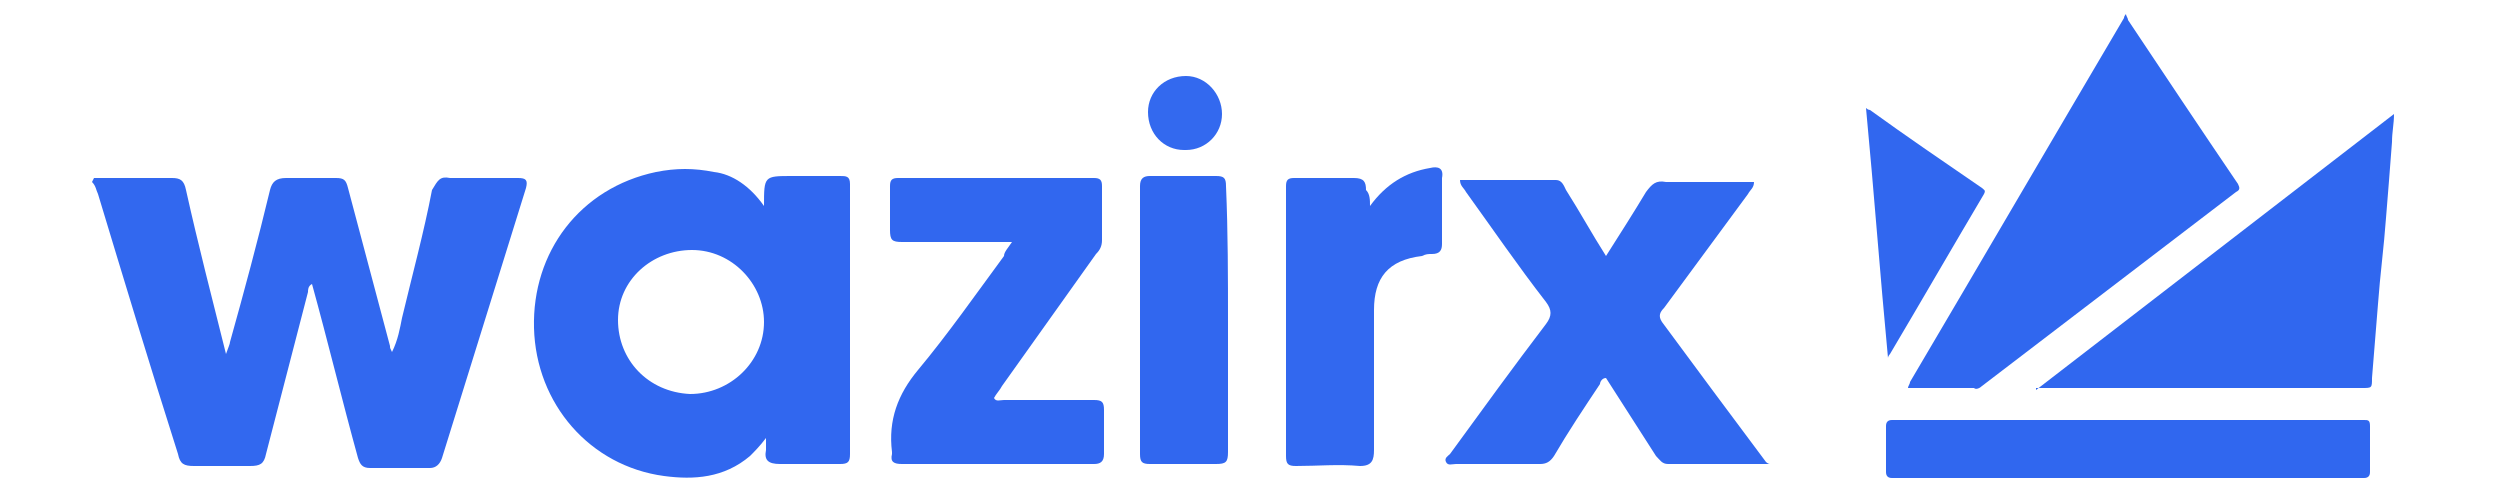 <svg xmlns="http://www.w3.org/2000/svg" xmlns:xlink="http://www.w3.org/1999/xlink" id="Layer_1" x="0px" y="0px" viewBox="0 0 125 25" style="enable-background:new 0 0 125 25;" xml:space="preserve"> <g> <path style="fill:#3067EF;" d="M106.3,0.7c0,0.1,0.1,0.2,0.1,0.3c1.8,2.7,3.6,5.4,5.5,8.2c0.1,0.2,0.1,0.3-0.1,0.4 c-4.2,3.2-8.5,6.5-12.7,9.7c-0.1,0.1-0.3,0.2-0.4,0.1c-1.1,0-2.2,0-3.3,0c0-0.1,0.1-0.2,0.1-0.3C99.1,13,102.6,7,106.2,0.9 C106.2,0.8,106.3,0.7,106.3,0.7L106.3,0.7L106.3,0.7z"></path> <path style="fill:#3067EF;" d="M101.8,19.5l17.9-13.8c0,0.5-0.1,0.9-0.1,1.4c-0.1,1.3-0.2,2.6-0.3,3.8c-0.1,1.4-0.3,2.9-0.4,4.3 c-0.1,1.2-0.2,2.5-0.3,3.7c0,0.5,0,0.5-0.5,0.5H101.8z"></path> <path style="fill:#3067EF;" d="M106.4,21c3.9,0,7.8,0,11.8,0c0.2,0,0.3,0,0.3,0.3c0,0.8,0,1.6,0,2.3c0,0.2-0.1,0.3-0.3,0.3 c-4.1,0-8.3,0-12.4,0c-3.7,0-7.5,0-11.2,0c-0.2,0-0.3-0.1-0.3-0.3c0-0.8,0-1.6,0-2.3c0-0.2,0.1-0.3,0.3-0.3 C98.6,21,102.5,21,106.4,21z"></path> <path style="fill:#3167EF;" d="M93.3,5.4c0.1,0.1,0.2,0.1,0.2,0.1c1.8,1.3,3.7,2.6,5.6,3.9c0.1,0.1,0.2,0.1,0.1,0.3 c-1.6,2.7-3.1,5.3-4.7,8c0,0-0.1,0.1-0.1,0.2C94,13.7,93.7,9.6,93.3,5.4z"></path> </g> <g> <path style="fill:#3268EF;" d="M4.7,8.9c1.3,0,2.6,0,3.9,0C9,8.9,9.2,9,9.3,9.5c0.6,2.7,1.3,5.4,2,8.2c0.1-0.3,0.2-0.5,0.2-0.6 c0.7-2.5,1.4-5.1,2-7.6c0.1-0.4,0.3-0.6,0.8-0.6c0.8,0,1.7,0,2.5,0c0.4,0,0.5,0.1,0.6,0.5c0.7,2.6,1.4,5.3,2.1,7.9 c0,0.1,0,0.1,0.1,0.3c0.3-0.6,0.4-1.2,0.5-1.7c0.5-2.1,1.1-4.3,1.5-6.4C21.9,9,22,8.8,22.5,8.9c1.1,0,2.3,0,3.4,0 c0.4,0,0.5,0.1,0.4,0.5c-1.4,4.5-2.8,9-4.2,13.5c-0.1,0.3-0.3,0.5-0.6,0.5c-1,0-2,0-3,0c-0.4,0-0.5-0.2-0.6-0.5 c-0.8-2.9-1.5-5.8-2.3-8.7c-0.2,0.1-0.2,0.3-0.2,0.4c-0.7,2.7-1.4,5.4-2.1,8.1c-0.1,0.5-0.3,0.6-0.8,0.6c-0.9,0-1.9,0-2.8,0 c-0.5,0-0.7-0.1-0.8-0.6C7.5,18.3,6.2,14,4.9,9.7C4.8,9.5,4.8,9.3,4.6,9.1L4.7,8.9z"></path> <path style="fill:#3168EF;" d="M88.3,23.2c-1.6,0-3.3,0-4.9,0c-0.3,0-0.4-0.2-0.6-0.4l-2.5-3.9c-0.2,0-0.3,0.2-0.3,0.3 c-0.8,1.2-1.6,2.4-2.3,3.6c-0.2,0.3-0.4,0.4-0.7,0.4c-1.4,0-2.8,0-4.2,0c-0.2,0-0.4,0.1-0.5-0.1s0.1-0.3,0.2-0.4 c1.6-2.2,3.2-4.4,4.8-6.5c0.3-0.4,0.3-0.7,0-1.1c-1.4-1.8-2.7-3.7-4-5.5c-0.1-0.2-0.3-0.3-0.3-0.6c1.6,0,3.2,0,4.8,0 c0.3,0,0.4,0.3,0.5,0.5c0.7,1.1,1.3,2.2,2,3.3c0.7-1.1,1.4-2.2,2-3.2c0.3-0.4,0.5-0.6,1-0.5c1.5,0,2.9,0,4.4,0 c0,0.3-0.2,0.4-0.3,0.6c-1.4,1.9-2.8,3.8-4.2,5.7c-0.2,0.2-0.3,0.4-0.1,0.7c1.7,2.3,3.4,4.6,5.2,7c0,0,0.1,0.1,0.2,0.1V23.2z"></path> <path style="fill:#3167EF;" d="M38.2,10.3c0-1.5,0-1.5,1.4-1.5c0.8,0,1.6,0,2.4,0c0.3,0,0.5,0,0.5,0.4c0,4.5,0,9,0,13.5 c0,0.4-0.1,0.5-0.5,0.5c-1,0-2,0-3,0c-0.6,0-0.8-0.2-0.7-0.7c0-0.2,0-0.4,0-0.6c-0.3,0.4-0.6,0.7-0.8,0.9c-1.3,1.1-2.8,1.2-4.3,1 c-3.7-0.5-6.4-3.6-6.5-7.4c-0.1-3.8,2.3-7,6.1-7.8c1-0.2,1.9-0.2,2.9,0C36.6,8.7,37.5,9.3,38.2,10.3z M34.5,19.7 c2,0,3.7-1.6,3.7-3.6c0-1.9-1.6-3.6-3.6-3.6c-2,0-3.7,1.5-3.7,3.5S32.4,19.6,34.5,19.7C34.5,19.7,34.5,19.7,34.5,19.7L34.5,19.7z"></path> <path style="fill:#3167EF;" d="M50.6,12.1c-1.9,0-3.7,0-5.5,0c-0.5,0-0.6-0.1-0.6-0.6c0-0.7,0-1.5,0-2.2c0-0.3,0.1-0.4,0.4-0.4 c3.3,0,6.5,0,9.8,0c0.3,0,0.4,0.1,0.4,0.4c0,0.9,0,1.8,0,2.7c0,0.3-0.1,0.5-0.3,0.7l-4.7,6.6c-0.1,0.2-0.3,0.4-0.4,0.6 c0.1,0.2,0.3,0.1,0.5,0.1c1.5,0,3,0,4.5,0c0.4,0,0.5,0.1,0.5,0.5c0,0.7,0,1.5,0,2.2c0,0.4-0.2,0.5-0.5,0.5c-3.2,0-6.4,0-9.6,0 c-0.4,0-0.6-0.1-0.5-0.5c0,0,0-0.1,0-0.1c-0.2-1.6,0.3-2.9,1.3-4.1c1.5-1.8,2.9-3.8,4.3-5.7C50.2,12.6,50.4,12.4,50.6,12.1z"></path> <path style="fill:#3268EF;" d="M68.5,10.3c0.8-1.1,1.8-1.7,3-1.9c0.4-0.1,0.7,0,0.6,0.5c0,1.1,0,2.2,0,3.3c0,0.3-0.1,0.5-0.5,0.5 c-0.2,0-0.3,0-0.5,0.1c-1.7,0.2-2.4,1.1-2.4,2.7c0,2.3,0,4.6,0,7c0,0.5-0.1,0.8-0.7,0.8c-1.1-0.1-2.1,0-3.2,0 c-0.4,0-0.5-0.1-0.5-0.5c0-4.5,0-9,0-13.5c0-0.3,0.1-0.4,0.4-0.4c1,0,2,0,3,0c0.5,0,0.6,0.2,0.6,0.6C68.5,9.7,68.5,10,68.5,10.3z"></path> <path style="fill:#3167EF;" d="M61.4,16.1c0,2.2,0,4.3,0,6.5c0,0.5-0.1,0.6-0.6,0.6c-1.1,0-2.2,0-3.3,0c-0.4,0-0.5-0.1-0.5-0.5 c0-4.5,0-8.9,0-13.4c0-0.4,0.2-0.5,0.5-0.5c1.1,0,2.2,0,3.3,0c0.4,0,0.5,0.1,0.5,0.5C61.4,11.6,61.4,13.9,61.4,16.1z"></path> <path style="fill:#3369EF;" d="M61.1,5.7c0,1-0.8,1.8-1.8,1.8c0,0-0.1,0-0.1,0c-1,0-1.8-0.8-1.8-1.9c0,0,0,0,0,0 c0-1,0.8-1.8,1.9-1.8C60.3,3.8,61.1,4.7,61.1,5.7C61.1,5.7,61.1,5.7,61.1,5.7z"></path> </g> </svg>